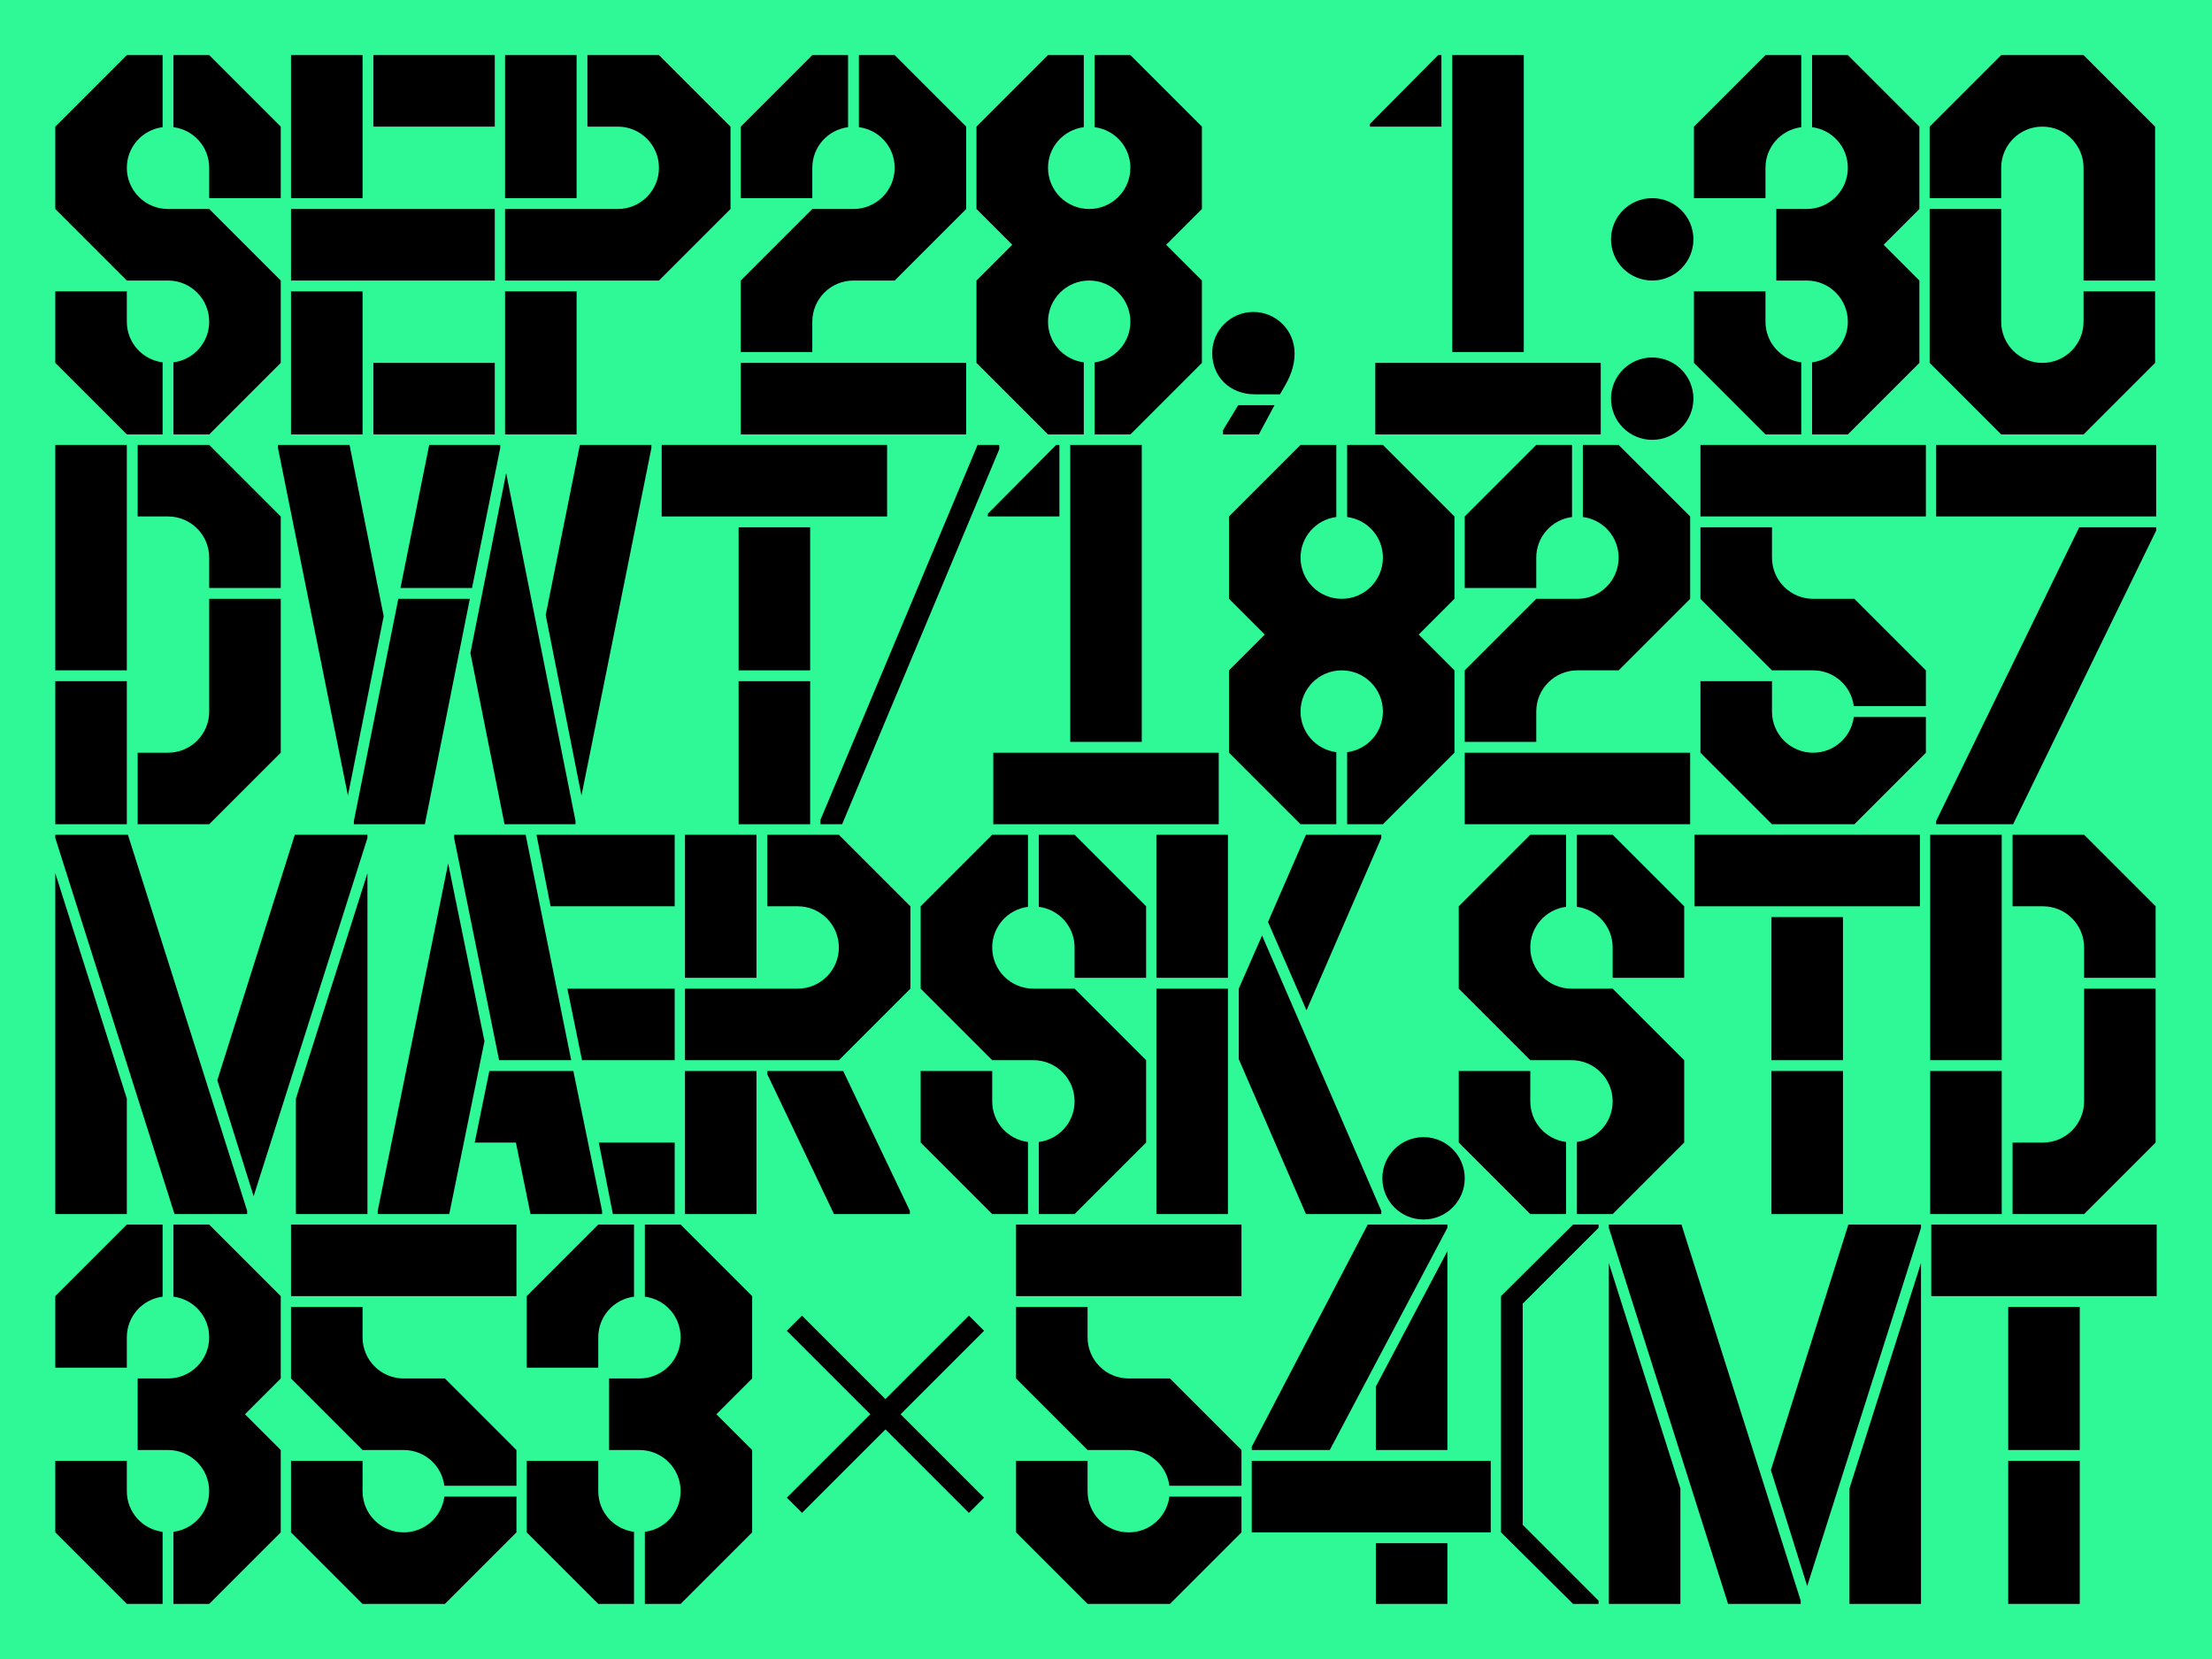 <?xml version="1.0" encoding="UTF-8"?>
<svg id="Livello_1" xmlns="http://www.w3.org/2000/svg" version="1.1" viewBox="0 0 2000 1500">
  <!-- Generator: Adobe Illustrator 29.3.1, SVG Export Plug-In . SVG Version: 2.1.0 Build 151)  -->
  <defs>
    <style>
      .st0 {
        fill: #2ff897;
      }
    </style>
  </defs>
  <rect class="st0" x="0" width="2000" height="1500"/>
  <g>
    <path d="M50,114.491L114.674,49.816h32.338v65.165c-18.619,2.449-32.338,18.128-32.338,36.747,0,20.578,16.659,37.237,37.237,37.237h37.237l64.674,64.674v74.474l-64.674,64.674h-32.337v-65.165c18.618-2.449,32.337-18.128,32.337-36.746,0-20.579-16.659-37.237-37.237-37.237h-37.237l-64.674-64.674v-74.474ZM50,263.438h64.674v27.438c0,18.618,13.719,34.297,32.338,36.746v65.165h-32.338l-64.674-64.674v-64.674ZM156.811,49.816h32.337l64.674,64.674v64.674h-64.674v-27.437c0-18.619-13.719-34.297-32.337-36.747V49.816Z"/>
    <path d="M263.124,49.816h64.674v129.349h-64.674V49.816ZM263.124,188.964h184.224v64.674h-184.224v-64.674ZM263.124,263.438h64.674v129.349h-64.674v-129.349ZM337.597,49.816h109.75v64.674h-109.75V49.816ZM337.597,328.112h109.75v64.674h-109.75v-64.674Z"/>
    <path d="M456.654,188.964h101.911c20.578,0,37.237-16.659,37.237-37.237s-16.659-37.237-37.237-37.237h-27.438V49.816h64.674l64.674,64.674v74.474l-64.674,64.674h-139.148v-64.674ZM456.654,49.816h64.674v129.349h-64.674V49.816ZM456.654,263.438h64.674v129.349h-64.674v-129.349Z"/>
    <path d="M669.778,253.639l64.674-64.674h37.237c20.578,0,37.237-16.659,37.237-37.237,0-18.619-13.718-34.297-32.337-36.747V49.816h32.337l64.674,64.674v74.474l-64.674,64.674h-37.237c-20.578,0-37.237,16.659-37.237,37.237v27.437h-64.674v-64.674ZM669.778,114.491l64.674-64.674h32.337v65.165c-18.618,2.449-32.337,18.128-32.337,36.747v27.437h-64.674v-64.674ZM669.778,328.112h203.821v64.674h-203.821v-64.674Z"/>
    <path d="M1022.049,290.876c0-20.579-16.659-37.237-37.237-37.237s-37.237,16.659-37.237,37.237c0,18.618,13.718,34.297,32.337,36.746v65.165h-32.337l-64.674-64.674v-74.474l32.337-32.337-32.337-32.337v-74.474l64.674-64.674h32.337v65.165c-18.618,2.449-32.337,18.128-32.337,36.747,0,20.578,16.659,37.237,37.237,37.237s37.237-16.659,37.237-37.237c0-18.619-13.718-34.297-32.337-36.747V49.816h32.337l64.674,64.674v74.474l-32.337,32.337,32.337,32.337v74.474l-64.674,64.674h-32.337v-65.165c18.618-2.449,32.337-18.128,32.337-36.746Z"/>
    <path d="M1096.025,319.293c0-20.578,16.659-37.237,37.237-37.237s37.237,16.659,37.237,37.237c0,9.309-2.45,18.129-7.839,27.928l-5.39,9.309h-22.538c-23.028,0-38.706-16.169-38.706-37.237ZM1105.824,388.867l13.718-22.538h32.828l-14.21,26.458h-32.337v-3.92Z"/>
    <path d="M1238.6,112.041l61.734-62.225h2.94v64.674h-64.674v-2.449ZM1243.499,328.112h203.823v64.674h-203.823v-64.674ZM1313.073,49.816h64.674v268.497h-64.674V49.816Z"/>
    <path d="M1493.865,179.165c20.578,0,37.237,16.659,37.237,37.237s-16.659,37.237-37.237,37.237-37.237-16.659-37.237-37.237,16.659-37.237,37.237-37.237ZM1456.628,360.45c0-20.578,16.659-37.237,37.237-37.237s37.237,16.659,37.237,37.237-16.659,37.237-37.237,37.237-37.237-16.659-37.237-37.237Z"/>
    <path d="M1531.594,114.491l64.674-64.674h32.337v65.165c-18.618,2.449-32.337,18.128-32.337,36.747v27.437h-64.674v-64.674ZM1531.594,263.438h64.674v27.438c0,18.618,13.718,34.297,32.337,36.746v65.165h-32.337l-64.674-64.674v-64.674ZM1670.741,290.876c0-20.579-16.659-37.237-37.237-37.237h-27.438v-64.674h27.438c20.578,0,37.237-16.659,37.237-37.237,0-18.619-13.718-34.297-32.337-36.747V49.816h32.337l64.674,64.674v74.474l-32.337,32.337,32.337,32.337v74.474l-64.674,64.674h-32.337v-65.165c18.618-2.449,32.337-18.128,32.337-36.746Z"/>
    <path d="M1883.865,253.639v-101.911c0-20.579-16.659-37.237-37.237-37.237s-37.237,16.659-37.237,37.237v27.437h-64.674v-64.674l64.674-64.674h74.473l64.674,64.674v139.148h-64.674ZM1744.717,188.964h64.674v101.911c0,20.578,16.659,37.237,37.237,37.237s37.237-16.659,37.237-37.237v-27.438h64.674v64.674l-64.674,64.674h-74.473l-64.674-64.674v-139.148Z"/>
    <path d="M50,402.282h64.674v203.823H50v-203.823ZM50,615.904h64.674v129.349H50v-129.349ZM124.474,402.282h64.674l64.674,64.674v64.674h-64.674v-27.438c0-20.578-16.659-37.237-37.237-37.237h-27.438v-64.674ZM124.474,680.578h27.438c20.578,0,37.237-16.659,37.237-37.237v-101.911h64.674v139.148l-64.674,64.674h-64.674v-64.674Z"/>
    <path d="M251.371,402.282h64.674l30.868,154.827-32.337,162.176-63.205-314.062v-2.94ZM319.966,742.312l40.176-200.882h64.675l-40.667,203.822h-64.184v-2.94ZM388.07,402.282h64.185v2.94l-25.478,126.409h-64.675l25.968-129.349ZM457.644,427.76l62.715,314.552v2.94h-64.184l-30.868-154.827,32.338-162.666ZM493.411,556.128l30.867-153.846h64.674v2.94l-63.205,314.062-32.337-163.156Z"/>
    <path d="M598.257,402.282h203.822v64.674h-203.822v-64.674ZM667.83,476.755h64.674v129.35h-64.674v-129.35ZM667.83,615.904h64.674v129.349h-64.674v-129.349Z"/>
    <path d="M741.809,741.333l142.087-339.051h19.598v3.92l-142.087,339.051h-19.598v-3.92Z"/>
    <path d="M893.199,464.506l61.734-62.224h2.94v64.674h-64.674v-2.45ZM898.098,680.578h203.823v64.674h-203.823v-64.674ZM967.672,402.282h64.674v268.497h-64.674v-268.497Z"/>
    <path d="M1250.375,643.341c0-20.578-16.659-37.237-37.237-37.237s-37.237,16.659-37.237,37.237c0,18.618,13.718,34.296,32.337,36.746v65.165h-32.337l-64.674-64.674v-74.473l32.337-32.338-32.337-32.337v-74.474l64.674-64.674h32.337v65.165c-18.618,2.45-32.337,18.128-32.337,36.746,0,20.578,16.659,37.238,37.237,37.238s37.237-16.66,37.237-37.238c0-18.618-13.718-34.296-32.337-36.746v-65.165h32.337l64.674,64.674v74.474l-32.337,32.337,32.337,32.338v74.473l-64.674,64.674h-32.337v-65.165c18.618-2.45,32.337-18.128,32.337-36.746Z"/>
    <path d="M1324.351,606.105l64.674-64.674h37.237c20.578,0,37.237-16.66,37.237-37.238,0-18.618-13.718-34.296-32.337-36.746v-65.165h32.337l64.674,64.674v74.474l-64.674,64.674h-37.237c-20.578,0-37.237,16.659-37.237,37.237v27.438h-64.674v-64.674ZM1324.351,466.956l64.674-64.674h32.337v65.165c-18.618,2.45-32.337,18.128-32.337,36.746v27.438h-64.674v-64.674ZM1324.351,680.578h203.822v64.674h-203.822v-64.674Z"/>
    <path d="M1537.475,402.282h203.822v64.674h-203.822v-64.674ZM1639.386,606.105h-37.237l-64.674-64.674v-64.675h64.674v27.438c0,20.578,16.659,37.238,37.237,37.238h37.237l64.674,64.674v32.337h-65.165c-2.45-18.618-18.128-32.337-36.746-32.337ZM1537.475,615.904h64.674v27.438c0,20.578,16.659,37.237,37.237,37.237,18.618,0,34.296-13.718,36.746-32.338h65.165v32.338l-64.674,64.674h-74.473l-64.674-64.674v-64.674Z"/>
    <path d="M1750.599,402.282h198.922v64.674h-198.922v-64.674ZM1750.599,742.312l129.349-265.557h69.573v2.94l-129.349,265.557h-69.573v-2.94Z"/>
    <path d="M50,757.687v-2.94h65.655l107.79,340.031v2.94h-65.654l-107.791-340.031ZM50,789.534l64.674,203.823v104.361H50v-308.184ZM266.561,754.747h65.654v2.94l-102.891,323.862-32.827-104.852,70.064-221.951ZM267.541,993.357l64.674-203.823v308.184h-64.674v-104.361Z"/>
    <path d="M341.518,1094.778l63.694-314.063,32.827,160.706-31.846,156.297h-64.675v-2.94ZM410.602,754.747h64.674l41.156,203.823h-65.165l-40.666-200.883v-2.94ZM442.449,968.369h75.944l25.968,126.409v2.94h-64.674l-13.229-64.674h-37.237l13.228-64.675ZM610.014,754.747v64.674h-112.2l-12.739-64.674h124.939ZM513.003,893.896h97.011v64.674h-83.783l-13.228-64.674ZM610.014,1033.044v64.674h-55.855l-12.739-64.674h68.594Z"/>
    <path d="M619.317,893.896h101.911c20.578,0,37.237-16.66,37.237-37.238s-16.659-37.237-37.237-37.237h-27.438v-64.674h64.674l64.674,64.674v74.474l-64.674,64.674h-139.148v-64.674ZM619.317,754.747h64.674v129.349h-64.674v-129.349ZM619.317,968.369h64.674v129.349h-64.674v-129.349ZM693.79,968.369h68.594l60.265,126.409v2.94h-68.594l-60.265-126.41v-2.939Z"/>
    <path d="M832.442,819.422l64.674-64.674h32.337v65.165c-18.618,2.45-32.337,18.128-32.337,36.746,0,20.578,16.659,37.238,37.237,37.238h37.237l64.674,64.674v74.474l-64.674,64.674h-32.337v-65.165c18.618-2.45,32.337-18.128,32.337-36.747,0-20.578-16.659-37.237-37.237-37.237h-37.237l-64.674-64.674v-74.474ZM832.442,968.369h64.674v27.438c0,18.619,13.718,34.297,32.337,36.747v65.165h-32.337l-64.674-64.674v-64.675ZM939.252,754.747h32.337l64.674,64.674v64.674h-64.674v-27.438c0-18.618-13.718-34.296-32.337-36.746v-65.165Z"/>
    <path d="M1045.565,754.747h64.674v129.349h-64.674v-129.349ZM1045.565,893.896h64.674v203.822h-64.674v-203.822ZM1120.038,957.59v-63.694l21.068-48.017,107.79,248.899v2.94h-68.104l-60.755-140.128ZM1180.793,754.747h68.104v2.94l-67.614,155.806-34.788-79.863,34.297-78.883Z"/>
    <path d="M1249.874,1065.38c0-20.578,16.659-37.237,37.237-37.237s37.237,16.659,37.237,37.237-16.659,37.238-37.237,37.238-37.237-16.659-37.237-37.238Z"/>
    <path d="M1318.956,819.422l64.674-64.674h32.337v65.165c-18.618,2.45-32.337,18.128-32.337,36.746,0,20.578,16.659,37.238,37.237,37.238h37.237l64.674,64.674v74.474l-64.674,64.674h-32.337v-65.165c18.618-2.45,32.337-18.128,32.337-36.747,0-20.578-16.659-37.237-37.237-37.237h-37.237l-64.674-64.674v-74.474ZM1318.956,968.369h64.674v27.438c0,18.619,13.718,34.297,32.337,36.747v65.165h-32.337l-64.674-64.674v-64.675ZM1425.767,754.747h32.337l64.674,64.674v64.674h-64.674v-27.438c0-18.618-13.718-34.296-32.337-36.746v-65.165Z"/>
    <path d="M1532.081,754.747h203.822v64.674h-203.822v-64.674ZM1601.654,829.221h64.674v129.35h-64.674v-129.35ZM1601.654,968.369h64.674v129.349h-64.674v-129.349Z"/>
    <path d="M1745.205,754.747h64.674v203.823h-64.674v-203.823ZM1745.205,968.369h64.674v129.349h-64.674v-129.349ZM1819.678,754.747h64.674l64.674,64.674v64.674h-64.674v-27.438c0-20.578-16.659-37.237-37.237-37.237h-27.438v-64.674ZM1819.678,1033.044h27.438c20.578,0,37.237-16.659,37.237-37.237v-101.911h64.674v139.148l-64.674,64.674h-64.674v-64.674Z"/>
    <path d="M50,1171.888l64.674-64.674h32.338v65.165c-18.619,2.45-32.338,18.128-32.338,36.746v27.438H50v-64.674ZM50,1320.835h64.674v27.438c0,18.618,13.719,34.296,32.338,36.746v65.165h-32.338l-64.674-64.674v-64.674ZM189.148,1348.273c0-20.578-16.659-37.237-37.237-37.237h-27.438v-64.674h27.438c20.578,0,37.237-16.66,37.237-37.238,0-18.618-13.719-34.296-32.337-36.746v-65.165h32.337l64.674,64.674v74.474l-32.337,32.337,32.337,32.338v74.473l-64.674,64.674h-32.337v-65.165c18.618-2.45,32.337-18.128,32.337-36.746Z"/>
    <path d="M263.124,1107.213h203.823v64.674h-203.823v-64.674ZM365.035,1311.036h-37.237l-64.674-64.674v-64.675h64.674v27.438c0,20.578,16.659,37.238,37.237,37.238h37.237l64.674,64.674v32.337h-65.165c-2.45-18.618-18.129-32.337-36.747-32.337ZM263.124,1320.835h64.674v27.438c0,20.578,16.659,37.237,37.237,37.237,18.618,0,34.297-13.718,36.747-32.338h65.165v32.338l-64.674,64.674h-74.474l-64.674-64.674v-64.674Z"/>
    <path d="M476.248,1171.888l64.674-64.674h32.337v65.165c-18.618,2.45-32.337,18.128-32.337,36.746v27.438h-64.674v-64.674ZM476.248,1320.835h64.674v27.438c0,18.618,13.718,34.296,32.337,36.746v65.165h-32.337l-64.674-64.674v-64.674ZM615.396,1348.273c0-20.578-16.659-37.237-37.237-37.237h-27.438v-64.674h27.438c20.578,0,37.237-16.66,37.237-37.238,0-18.618-13.718-34.296-32.337-36.746v-65.165h32.337l64.674,64.674v74.474l-32.337,32.337,32.337,32.338v74.473l-64.674,64.674h-32.337v-65.165c18.618-2.45,32.337-18.128,32.337-36.746Z"/>
    <path d="M711.421,1354.152l75.454-75.454-75.454-75.454,13.718-13.718,75.454,75.454,75.453-75.454,13.718,13.718-75.453,75.454,75.453,75.454-13.718,13.718-75.453-75.454-75.454,75.454-13.718-13.718Z"/>
    <path d="M918.661,1107.213h203.822v64.674h-203.822v-64.674ZM1020.571,1311.036h-37.237l-64.674-64.674v-64.675h64.674v27.438c0,20.578,16.659,37.238,37.237,37.238h37.237l64.674,64.674v32.337h-65.165c-2.45-18.618-18.128-32.337-36.746-32.337ZM918.661,1320.835h64.674v27.438c0,20.578,16.659,37.237,37.237,37.237,18.618,0,34.296-13.718,36.746-32.338h65.165v32.338l-64.674,64.674h-74.473l-64.674-64.674v-64.674Z"/>
    <path d="M1131.784,1308.096l104.851-200.883h72.023v2.94l-106.321,200.883h-70.554v-2.94ZM1131.784,1320.835h216.071v64.674h-216.071v-64.674ZM1243.984,1253.711l64.674-122.489v179.814h-64.674v-57.325ZM1243.984,1395.308h64.674v54.875h-64.674v-54.875Z"/>
    <path d="M1357.163,1385.509v-213.622l65.164-64.674h23.028v2.94l-68.594,68.594v199.902l68.594,68.594v2.94h-23.028l-65.164-64.674Z"/>
    <path d="M1454.661,1110.153v-2.94h65.654l107.791,340.03v2.94h-65.655l-107.79-340.03ZM1454.661,1142l64.674,203.823v104.361h-64.674v-308.184ZM1671.222,1107.213h65.655v2.94l-102.891,323.862-32.827-104.851,70.063-221.951ZM1672.202,1345.823l64.674-203.823v308.184h-64.674v-104.361Z"/>
    <path d="M1746.178,1107.213h203.822v64.674h-203.822v-64.674ZM1815.751,1181.686h64.674v129.35h-64.674v-129.35ZM1815.751,1320.835h64.674v129.349h-64.674v-129.349Z"/>
  </g>
</svg>